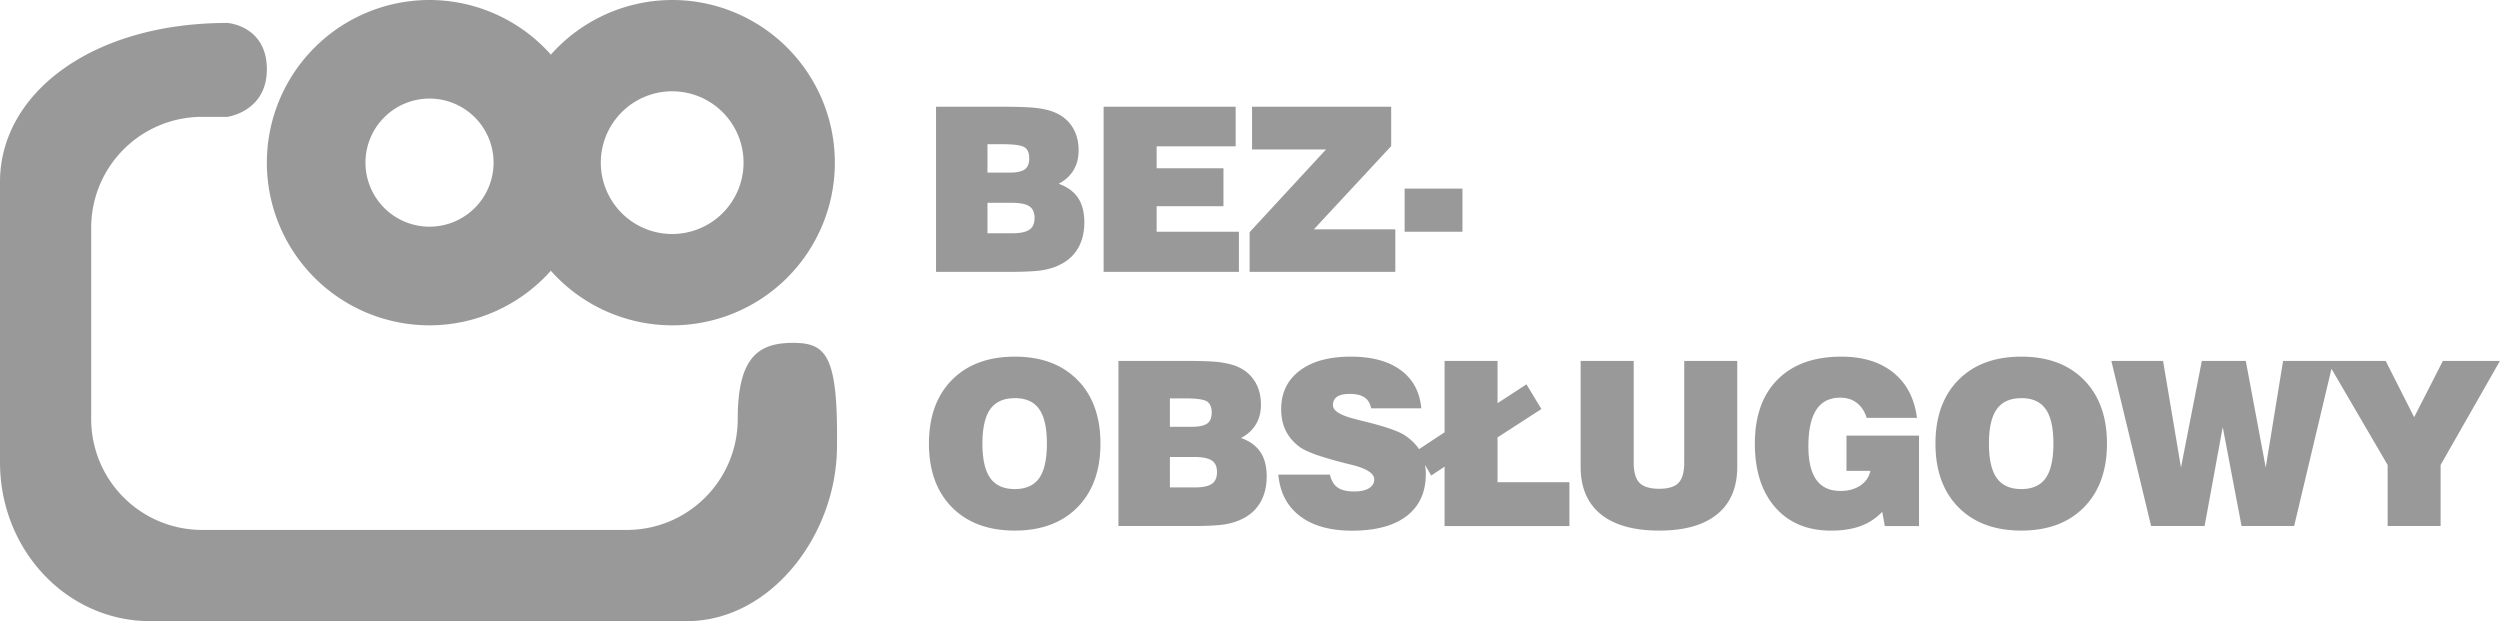 <?xml version="1.0" encoding="UTF-8" standalone="no"?>
<svg
   xmlns:dc="http://purl.org/dc/elements/1.1/"
   xmlns:cc="http://creativecommons.org/ns#"
   xmlns:rdf="http://www.w3.org/1999/02/22-rdf-syntax-ns#"
   xmlns:svg="http://www.w3.org/2000/svg"
   xmlns="http://www.w3.org/2000/svg"
   id="svg8"
   version="1.1"
   viewBox="0 0 61.475 15.274"
   height="15.274mm"
   width="61.475mm">
  <defs
     id="defs2" />
  <path
     id="path5816"
     d="M 10.563,0 A 4,4 0 0 0 6.562,4 4,4 0 0 0 10.563,8 4,4 0 0 0 13.545,6.658 4,4 0 0 0 16.529,8 4,4 0 0 0 20.529,4 4,4 0 0 0 16.529,0 4,4 0 0 0 13.546,1.343 4,4 0 0 0 10.563,0 Z M 5.594,0.564 C 2.242,0.564 0,2.307 0,4.472 v 6.894 c 0,2.165 1.647,3.908 3.694,3.908 h 13.193 c 2.046,0 3.665,-2.082 3.694,-4.247 0.031,-2.271 -0.25,-2.596 -1.076,-2.596 -0.826,0 -1.364,0.317 -1.364,1.866 0,1.514 -1.219,2.734 -2.734,2.734 H 4.976 c -1.514,0 -2.734,-1.219 -2.734,-2.734 V 5.607 c 0,-1.514 1.22,-2.734 2.734,-2.734 h 0.618 c 0,0 0.979,-0.131 0.968,-1.186 C 6.552,0.631 5.594,0.564 5.594,0.564 Z M 16.529,2.245 a 1.755,1.755 0 0 1 1.755,1.754 1.755,1.755 0 0 1 -1.755,1.755 1.755,1.755 0 0 1 -1.755,-1.755 1.755,1.755 0 0 1 1.755,-1.754 z m -5.967,0.179 a 1.575,1.575 0 0 1 1.575,1.575 1.575,1.575 0 0 1 -1.575,1.575 1.575,1.575 0 0 1 -1.575,-1.575 1.575,1.575 0 0 1 1.575,-1.575 z m 12.455,0.201 v 4.06 h 1.797 c 0.382,0 0.656,-0.014 0.822,-0.041 0.165,-0.028 0.312,-0.074 0.441,-0.141 0.191,-0.096 0.336,-0.231 0.436,-0.408 0.101,-0.178 0.151,-0.388 0.151,-0.628 0,-0.246 -0.052,-0.447 -0.155,-0.601 -0.103,-0.154 -0.261,-0.27 -0.476,-0.347 0.164,-0.088 0.286,-0.2 0.366,-0.336 0.083,-0.138 0.124,-0.299 0.124,-0.483 0,-0.233 -0.055,-0.432 -0.165,-0.595 C 26.249,2.941 26.092,2.821 25.886,2.744 25.769,2.702 25.628,2.671 25.465,2.653 25.301,2.635 25.04,2.625 24.682,2.625 Z m 4.121,0 v 4.06 h 3.327 V 5.698 H 28.442 V 5.07 h 1.643 V 4.138 H 28.442 V 3.598 h 1.943 v -0.973 z m 3.65,0 v 1.05 h 1.819 L 30.728,5.709 v 0.976 h 3.583 V 5.64 H 32.307 L 34.209,3.593 V 2.625 Z m -6.506,0.921 h 0.361 c 0.287,0 0.469,0.025 0.548,0.074 0.079,0.05 0.118,0.141 0.118,0.275 0,0.127 -0.037,0.217 -0.11,0.27 -0.073,0.053 -0.2,0.08 -0.38,0.08 h -0.537 z m 10.258,1.091 v 1.061 h 1.422 V 4.637 Z m -10.258,0.35 h 0.593 c 0.204,0 0.349,0.028 0.435,0.085 0.086,0.057 0.13,0.153 0.13,0.287 0,0.134 -0.042,0.231 -0.127,0.289 -0.085,0.059 -0.227,0.088 -0.427,0.088 h -0.604 z m 0.672,3.783 c -0.652,0 -1.168,0.191 -1.546,0.573 -0.377,0.382 -0.565,0.904 -0.565,1.566 0,0.66 0.188,1.181 0.565,1.565 0.379,0.382 0.894,0.573 1.546,0.573 0.65,0 1.164,-0.191 1.541,-0.573 0.377,-0.384 0.565,-0.906 0.565,-1.565 0,-0.661 -0.188,-1.184 -0.565,-1.566 C 26.119,8.961 25.605,8.77 24.955,8.77 Z m 8.256,0 c -0.531,0 -0.948,0.115 -1.251,0.345 -0.303,0.23 -0.455,0.545 -0.455,0.948 0,0.2 0.039,0.379 0.116,0.535 0.079,0.156 0.197,0.29 0.353,0.403 0.081,0.055 0.209,0.114 0.386,0.179 0.178,0.062 0.417,0.133 0.717,0.21 0.039,0.009 0.094,0.023 0.168,0.041 0.366,0.092 0.549,0.211 0.549,0.358 0,0.092 -0.044,0.164 -0.132,0.218 -0.086,0.051 -0.206,0.078 -0.359,0.078 -0.182,0 -0.318,-0.032 -0.41,-0.097 -0.092,-0.064 -0.155,-0.17 -0.19,-0.317 h -1.268 c 0.039,0.437 0.215,0.776 0.529,1.017 0.316,0.241 0.743,0.361 1.282,0.361 0.584,0 1.033,-0.12 1.345,-0.361 0.314,-0.241 0.471,-0.585 0.471,-1.034 0,-0.079 -0.008,-0.153 -0.02,-0.224 l 0.153,0.263 0.328,-0.218 v 1.461 H 38.592 V 11.857 h -1.767 v -1.102 l 1.078,-0.697 -0.367,-0.607 -0.711,0.463 V 8.875 H 35.522 V 10.63 l -0.628,0.415 c -0.083,-0.125 -0.198,-0.24 -0.351,-0.341 -0.145,-0.097 -0.454,-0.206 -0.926,-0.325 -0.105,-0.026 -0.183,-0.045 -0.234,-0.058 -0.017,-0.004 -0.041,-0.01 -0.072,-0.02 -0.356,-0.09 -0.534,-0.202 -0.534,-0.336 0,-0.094 0.034,-0.164 0.102,-0.21 0.068,-0.046 0.172,-0.069 0.312,-0.069 0.158,0 0.279,0.03 0.364,0.088 0.086,0.059 0.139,0.148 0.16,0.267 H 34.95 C 34.912,9.634 34.742,9.319 34.443,9.101 34.143,8.88 33.733,8.77 33.211,8.77 Z m 12.07,0 c -0.672,2.6e-6 -1.195,0.187 -1.568,0.562 -0.373,0.373 -0.56,0.899 -0.56,1.577 0,0.663 0.167,1.186 0.502,1.568 0.334,0.38 0.792,0.571 1.373,0.571 0.276,0 0.517,-0.037 0.725,-0.113 0.208,-0.077 0.385,-0.194 0.532,-0.35 l 0.064,0.35 h 0.84 v -2.224 h -1.783 v 0.868 h 0.587 c -0.031,0.151 -0.114,0.271 -0.248,0.361 -0.132,0.088 -0.294,0.132 -0.485,0.132 -0.266,0 -0.465,-0.091 -0.595,-0.273 -0.13,-0.182 -0.196,-0.456 -0.196,-0.824 0,-0.397 0.065,-0.696 0.193,-0.896 0.13,-0.2 0.326,-0.3 0.587,-0.3 0.164,2.7e-6 0.3,0.042 0.41,0.127 0.112,0.085 0.193,0.208 0.243,0.369 H 47.138 C 47.077,9.797 46.884,9.427 46.559,9.164 46.236,8.902 45.81,8.77 45.28,8.77 Z m 4.424,0 c -0.652,0 -1.168,0.191 -1.546,0.573 -0.377,0.382 -0.565,0.904 -0.565,1.566 0,0.66 0.188,1.181 0.565,1.565 0.379,0.382 0.894,0.573 1.546,0.573 0.65,0 1.164,-0.191 1.541,-0.573 0.377,-0.384 0.565,-0.906 0.565,-1.565 0,-0.661 -0.188,-1.184 -0.565,-1.566 C 50.869,8.961 50.355,8.77 49.704,8.77 Z M 27.502,8.875 v 4.06 h 1.797 c 0.382,0 0.656,-0.014 0.821,-0.041 0.165,-0.028 0.312,-0.074 0.441,-0.141 0.191,-0.096 0.336,-0.232 0.436,-0.408 0.101,-0.178 0.151,-0.388 0.151,-0.628 0,-0.246 -0.051,-0.446 -0.154,-0.6 -0.103,-0.154 -0.262,-0.27 -0.477,-0.347 0.164,-0.088 0.286,-0.2 0.366,-0.336 0.083,-0.138 0.124,-0.298 0.124,-0.482 0,-0.233 -0.055,-0.432 -0.165,-0.595 C 30.734,9.191 30.577,9.07 30.371,8.993 30.254,8.951 30.113,8.921 29.95,8.902 29.786,8.884 29.526,8.875 29.167,8.875 Z m 11.366,0 v 2.604 c 0,0.507 0.165,0.896 0.496,1.166 0.331,0.268 0.81,0.402 1.436,0.402 0.623,0 1.098,-0.134 1.425,-0.402 0.329,-0.268 0.494,-0.657 0.494,-1.166 V 8.875 h -1.304 v 2.502 c 0,0.235 -0.048,0.402 -0.143,0.499 -0.094,0.096 -0.251,0.143 -0.471,0.143 -0.226,0 -0.388,-0.049 -0.485,-0.146 -0.096,-0.099 -0.143,-0.265 -0.143,-0.496 V 8.875 Z m 13.05,0 0.978,4.06 h 1.315 l 0.446,-2.434 0.463,2.434 h 1.293 l 0.918,-3.866 1.381,2.364 v 1.502 h 1.303 v -1.502 l 1.458,-2.557 H 60.07 L 59.364,10.258 58.664,8.875 H 57.378 56.141 L 55.714,11.496 55.224,8.875 H 54.143 L 53.63,11.496 53.19,8.875 Z M 24.955,9.79 c 0.272,0 0.472,0.09 0.598,0.27 0.127,0.178 0.19,0.461 0.19,0.849 0,0.386 -0.063,0.668 -0.19,0.849 -0.127,0.178 -0.326,0.268 -0.598,0.268 -0.274,0 -0.475,-0.09 -0.604,-0.27 -0.129,-0.18 -0.193,-0.462 -0.193,-0.846 0,-0.386 0.064,-0.669 0.193,-0.849 0.129,-0.18 0.33,-0.27 0.604,-0.27 z m 24.75,0 c 0.272,0 0.472,0.09 0.598,0.27 0.127,0.178 0.19,0.461 0.19,0.849 0,0.386 -0.063,0.668 -0.19,0.849 -0.127,0.178 -0.326,0.268 -0.598,0.268 -0.274,0 -0.475,-0.09 -0.604,-0.27 -0.129,-0.18 -0.193,-0.462 -0.193,-0.846 0,-0.386 0.064,-0.669 0.193,-0.849 0.129,-0.18 0.33,-0.27 0.604,-0.27 z m -20.937,0.006 h 0.361 c 0.287,0 0.469,0.025 0.548,0.074 0.079,0.05 0.119,0.141 0.119,0.275 0,0.127 -0.037,0.217 -0.111,0.27 -0.073,0.053 -0.2,0.08 -0.38,0.08 h -0.537 z m 0,1.441 h 0.593 c 0.204,0 0.349,0.029 0.436,0.086 0.086,0.057 0.129,0.152 0.129,0.286 0,0.134 -0.042,0.231 -0.127,0.289 -0.085,0.059 -0.227,0.088 -0.427,0.088 h -0.604 z"
     style="display:inline;opacity:1;fill:#999999;fill-opacity:0.995;stroke:none;stroke-width:0.265;stroke-opacity:1" />
</svg>
